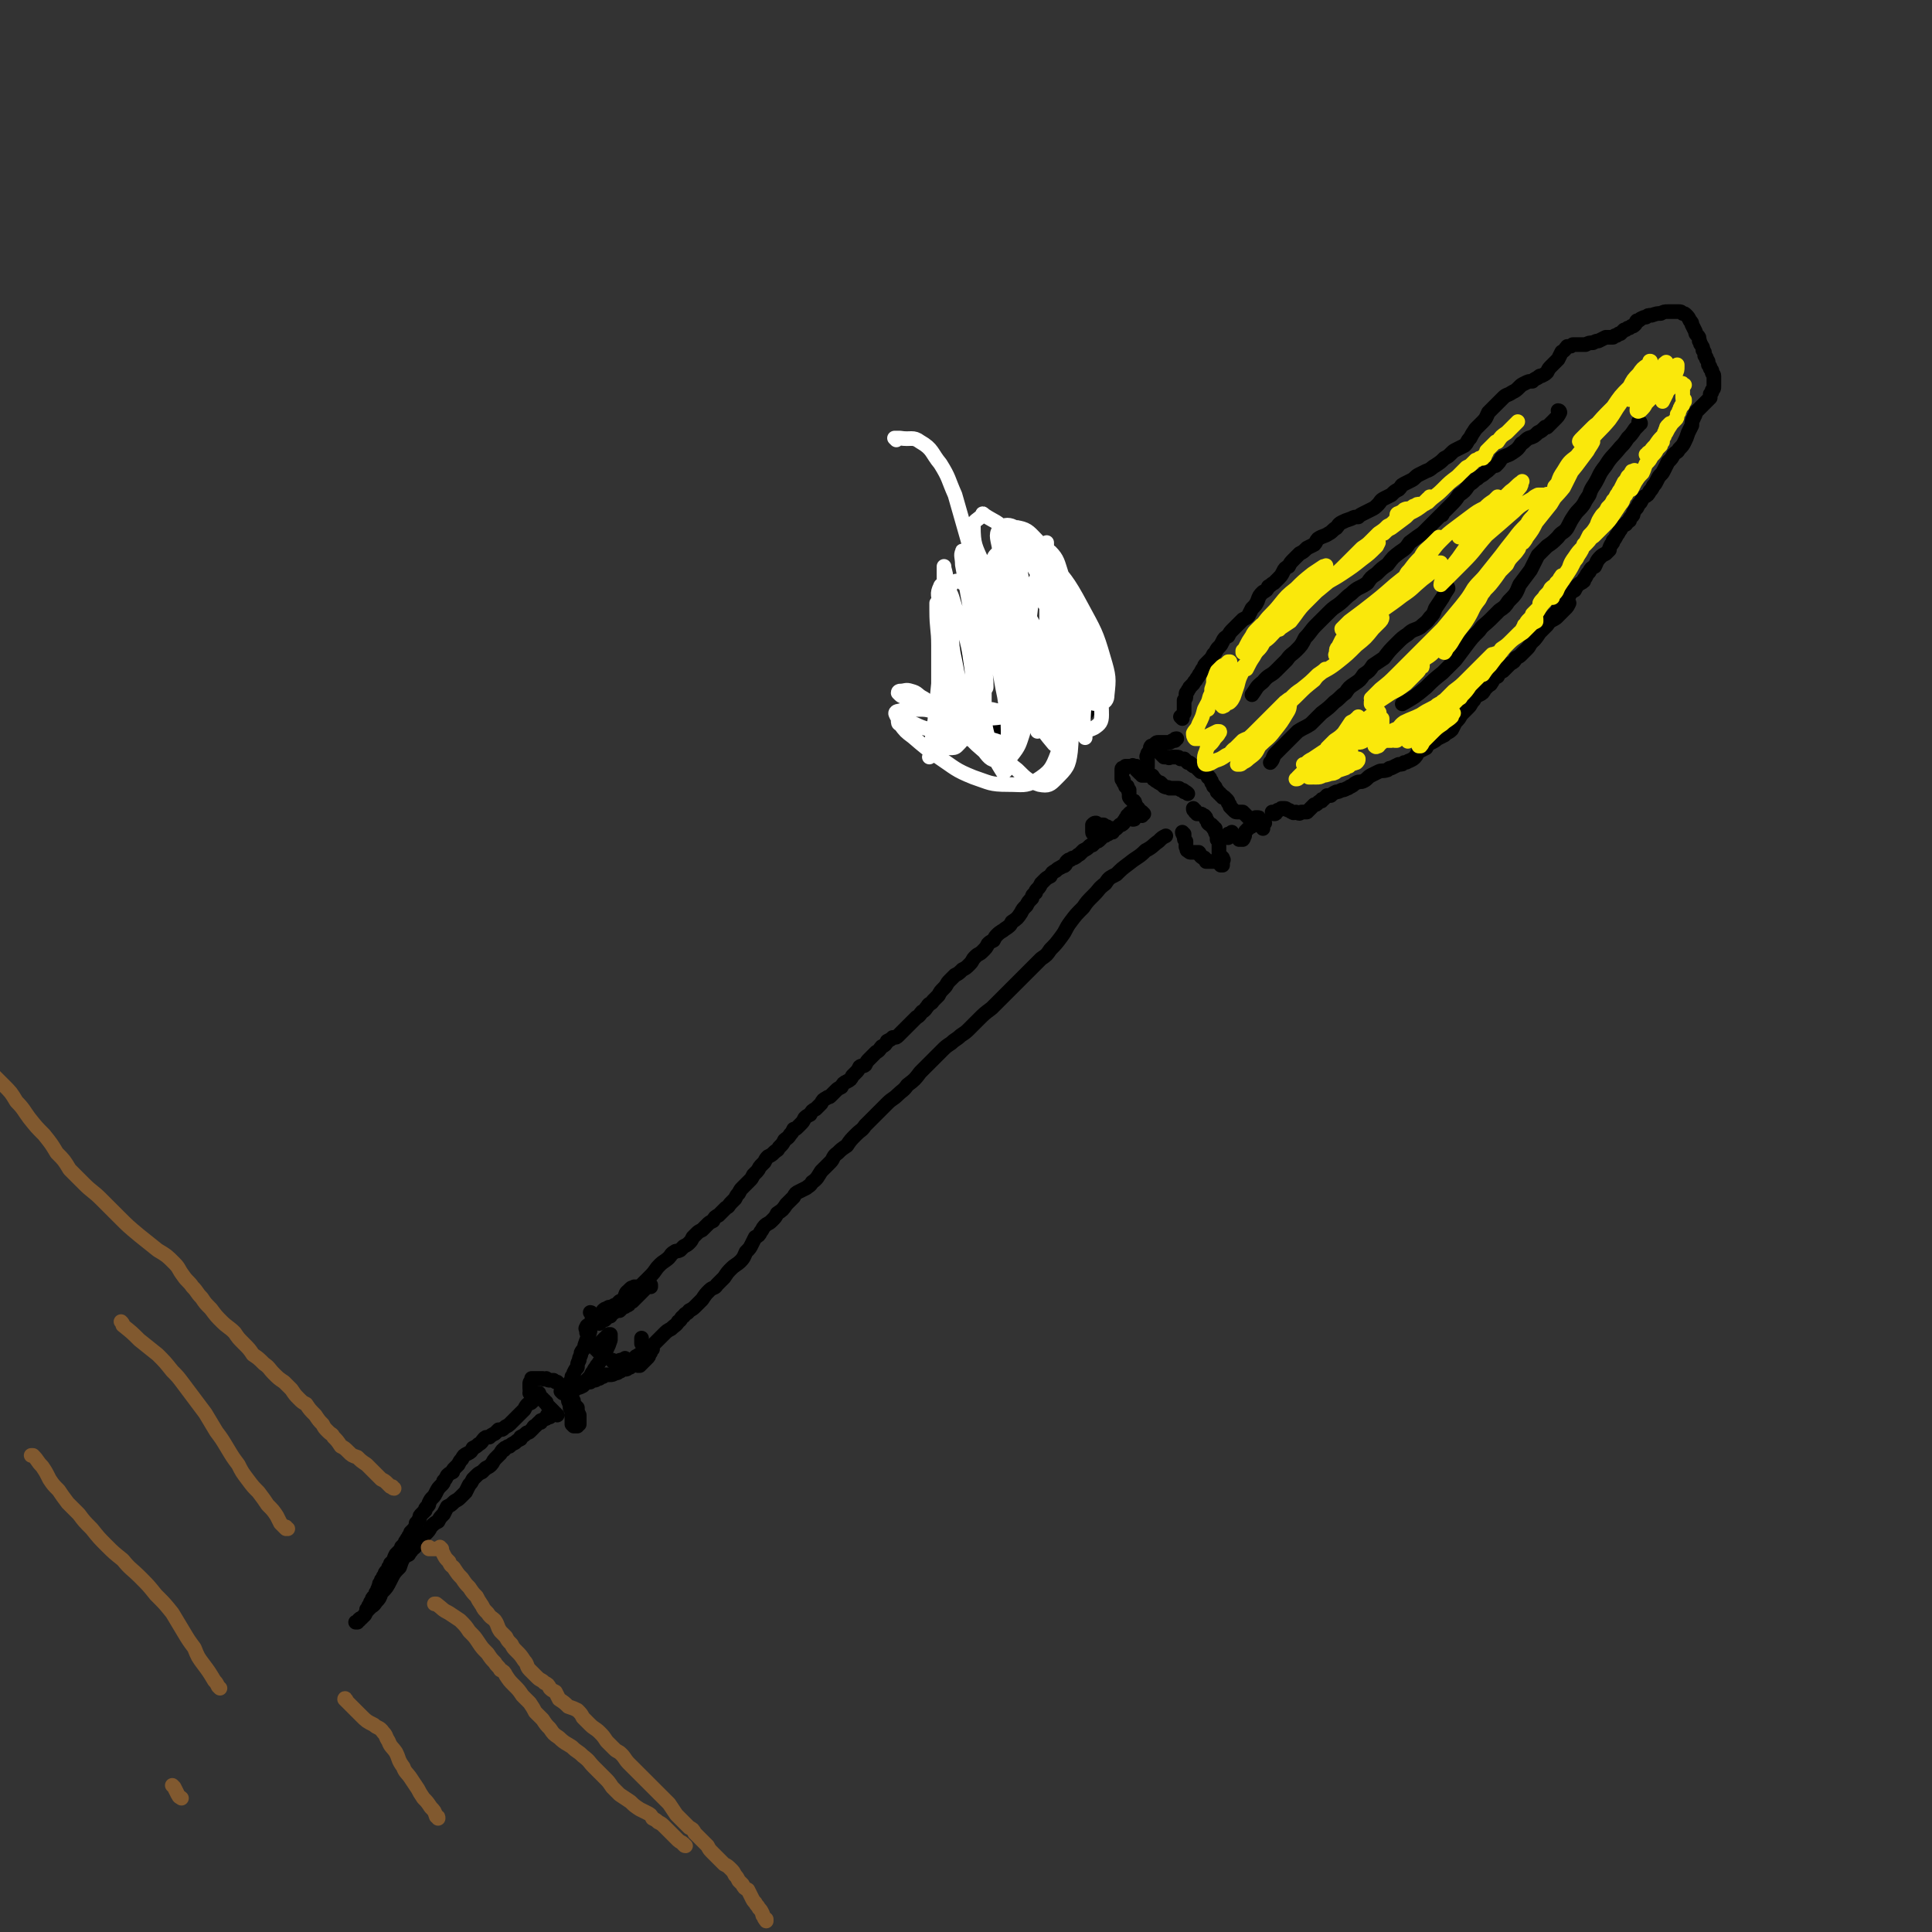 <svg viewBox='0 0 1054 1054' version='1.1' xmlns='http://www.w3.org/2000/svg' xmlns:xlink='http://www.w3.org/1999/xlink'><rect x="0" y="0" width="1054" height="1054" fill="#333333" stroke="none"/><g fill='none' stroke='#000000' stroke-width='8' stroke-linecap='round' stroke-linejoin='round'><path d='M577,323c0,0 -1,0 -1,-1 0,0 0,0 1,-1 0,-1 0,-1 0,-2 0,-1 0,-1 0,-1 0,-1 0,-1 0,-1 0,0 0,0 0,0 0,0 0,0 0,0 0,2 0,2 0,4 -1,3 -1,3 -1,6 -1,3 -1,4 -1,7 0,4 0,4 0,8 0,4 0,4 0,8 0,3 0,3 0,7 0,2 0,2 0,5 0,2 0,2 0,5 -1,2 -1,2 -1,5 -1,3 -1,3 -1,6 -1,2 -1,2 -1,4 0,1 0,1 0,3 0,1 0,1 0,1 0,1 0,1 0,2 0,1 0,1 0,2 0,1 0,1 1,2 0,0 0,1 0,1 0,0 0,0 0,0 '/><path d='M600,365c-1,0 -1,0 -1,-1 0,0 0,1 0,1 0,0 0,0 0,0 0,-1 0,-1 0,-1 0,0 0,0 -1,0 0,-1 0,-1 -1,-1 0,0 -1,0 -1,0 -2,-1 -2,-1 -3,-1 -2,-1 -2,-1 -5,-2 -2,0 -2,0 -5,-1 -3,0 -3,0 -7,-1 -2,0 -2,0 -5,-1 -3,-1 -3,-1 -5,-2 -3,-1 -3,-1 -6,-2 -3,-1 -3,-1 -6,-1 -2,-1 -2,-1 -4,-2 -2,0 -2,0 -5,0 -3,-1 -3,-1 -5,-1 -3,0 -3,0 -6,-1 -1,0 -1,0 -3,0 0,0 0,0 0,0 -1,0 -1,0 -2,0 0,0 0,0 0,0 0,0 0,0 0,0 0,0 0,0 0,0 1,0 1,0 1,0 0,0 0,0 1,0 0,0 0,0 0,1 '/><path d='M563,395c0,0 -1,0 -1,-1 0,0 0,1 0,1 -1,0 -1,0 -2,0 -2,1 -2,1 -4,2 -2,1 -3,1 -5,1 -3,1 -3,1 -6,1 -2,1 -2,0 -4,0 -3,0 -3,1 -6,0 -2,0 -2,0 -4,0 -2,0 -2,0 -4,0 -2,0 -2,0 -3,0 0,0 0,0 0,0 -1,0 -1,0 -2,0 -1,0 -1,0 -1,0 0,1 0,1 0,1 0,0 0,0 -1,0 0,0 0,0 0,0 0,0 0,0 0,0 0,0 0,0 0,0 0,0 -1,0 -1,0 0,-1 0,-1 1,-2 0,-1 0,-1 0,-1 '/><path d='M529,349c0,0 -1,-1 -1,-1 0,0 0,0 0,0 0,0 0,0 0,0 0,0 0,0 0,0 0,1 0,1 0,3 0,2 0,2 0,4 -1,3 0,3 -1,5 -1,3 -1,3 -2,6 -1,4 -2,4 -3,7 -1,4 0,4 -1,7 -1,3 -1,3 -2,6 0,1 0,1 -1,3 0,2 0,2 0,3 0,1 0,1 0,2 0,0 0,0 0,0 0,0 0,0 0,0 -1,-2 -1,-2 -1,-4 0,-2 0,-2 0,-4 '/><path d='M557,313c0,-1 -1,-1 -1,-1 1,-1 2,-1 3,-1 1,0 0,-1 1,-1 0,0 1,0 1,0 0,-1 0,-1 0,-1 0,0 0,0 0,-1 0,0 0,0 0,0 0,0 0,0 0,0 0,0 0,0 0,1 0,0 0,1 0,1 0,2 0,2 -1,3 -1,1 -1,1 -2,2 -1,2 -1,2 -2,3 -2,2 -1,2 -3,3 -1,2 -2,2 -3,3 -3,2 -2,2 -5,4 -1,1 -1,1 -3,2 -2,1 -2,2 -3,3 -2,1 -2,1 -3,1 -2,1 -2,1 -3,2 -1,1 -1,1 -2,2 -1,1 -1,1 -2,1 0,0 0,0 -1,1 0,0 0,0 0,0 0,0 0,0 1,0 1,0 1,0 2,-1 1,0 1,0 2,-1 '/><path d='M601,368c-1,0 -2,-1 -1,-1 0,0 0,0 1,1 0,1 0,1 1,2 0,1 0,1 0,2 -1,2 -1,2 -2,3 -1,2 -1,2 -2,4 -2,3 -1,3 -3,5 -1,3 -1,3 -3,6 -2,3 -2,3 -4,5 -2,2 -2,2 -4,3 -2,1 -2,1 -3,1 -1,1 -1,1 -2,0 0,0 0,0 0,0 0,-2 0,-2 1,-4 0,-2 0,-2 1,-3 0,-1 0,-1 0,-1 '/></g>
<g fill='none' stroke='#FFFFFF' stroke-width='8' stroke-linecap='round' stroke-linejoin='round'><path d='M489,240c0,0 -1,-1 -1,-1 1,0 2,0 3,0 6,1 7,-1 11,2 7,4 6,6 11,12 5,8 4,8 8,17 4,14 4,14 8,28 4,17 4,17 7,34 1,13 1,13 1,26 0,2 0,2 0,3 0,6 1,6 1,13 0,0 0,1 0,1 0,1 -1,0 -1,0 -1,-4 -1,-4 -2,-9 -1,-8 -1,-8 -2,-16 0,-4 0,-4 0,-9 0,-1 0,-1 0,-1 2,-2 2,-4 5,-4 4,0 6,1 9,5 8,9 8,10 13,20 7,12 7,12 13,25 3,7 3,8 5,16 1,2 1,3 1,5 -1,0 -3,0 -4,-1 -5,-6 -6,-7 -9,-14 -6,-11 -7,-11 -10,-22 -4,-11 -4,-12 -5,-24 -1,-10 -2,-11 -1,-22 1,-7 2,-7 6,-13 2,-3 3,-5 7,-5 4,0 5,1 9,5 7,6 6,7 12,15 5,9 6,9 10,19 2,5 2,6 1,12 0,4 0,5 -3,8 -2,2 -4,2 -6,1 -6,-3 -6,-4 -10,-8 -6,-7 -6,-7 -11,-15 -5,-9 -5,-9 -9,-19 -3,-9 -3,-9 -4,-19 -2,-6 -3,-7 -2,-13 1,-3 3,-5 6,-4 5,1 6,3 10,7 7,9 7,9 13,19 7,12 7,12 13,25 3,9 3,10 5,20 1,6 1,6 0,13 -1,2 -1,3 -3,5 -1,1 -3,1 -5,0 -4,-2 -4,-2 -7,-6 -5,-6 -5,-6 -9,-12 -6,-7 -6,-7 -10,-14 -4,-7 -4,-7 -6,-15 -1,-4 -2,-5 -1,-8 0,-2 2,-3 4,-3 4,2 4,4 8,8 7,9 7,9 14,19 8,12 9,12 15,25 3,9 4,10 4,19 0,4 -1,5 -4,7 -4,2 -6,2 -9,0 -8,-4 -8,-5 -14,-12 -8,-10 -8,-10 -15,-21 -7,-9 -7,-9 -12,-20 -4,-10 -4,-10 -6,-21 -1,-7 -2,-9 0,-15 1,-5 3,-7 7,-7 7,0 8,1 14,5 10,8 11,9 18,19 8,10 8,11 13,23 3,8 2,8 2,17 1,7 1,7 -1,13 -1,3 -2,4 -5,5 -3,2 -4,2 -6,0 -5,-2 -5,-3 -8,-8 -6,-8 -6,-8 -10,-16 -5,-11 -5,-11 -9,-22 -3,-12 -3,-12 -6,-23 -1,-9 -2,-9 -2,-18 1,-3 1,-5 3,-6 3,-1 5,0 9,3 8,8 7,9 13,19 8,13 8,13 13,27 5,10 4,11 6,22 1,5 2,6 1,11 -1,2 -2,3 -4,3 -3,1 -4,0 -7,-2 -6,-5 -6,-6 -11,-13 -7,-8 -7,-8 -12,-17 -5,-10 -5,-11 -9,-22 -4,-11 -4,-11 -5,-23 -1,-5 -2,-7 1,-10 2,-2 5,-2 8,0 10,5 10,7 17,16 10,12 11,12 19,27 7,13 8,14 12,28 3,10 3,11 2,20 0,3 -1,4 -4,5 -5,0 -6,-1 -10,-4 -9,-7 -8,-8 -16,-16 -8,-8 -8,-8 -15,-17 -8,-8 -8,-8 -13,-18 -6,-10 -6,-11 -10,-22 -4,-9 -5,-10 -5,-20 0,-3 2,-3 5,-6 0,-1 0,-1 1,0 6,4 7,3 12,9 10,10 10,11 17,23 8,10 8,10 13,23 4,11 4,11 6,23 0,7 0,7 -1,13 -1,1 -1,1 -2,2 -2,4 -1,5 -4,7 -2,2 -3,3 -6,2 -4,-1 -4,-2 -8,-4 -1,0 -1,-1 -1,-2 -6,-6 -7,-6 -12,-13 -6,-8 -6,-8 -11,-17 -5,-9 -5,-9 -8,-18 -2,-6 -3,-8 -2,-13 1,-2 4,-3 6,-2 6,3 7,4 11,10 10,13 10,13 17,27 9,17 11,16 17,35 4,11 4,12 3,24 -1,8 -2,9 -8,15 -3,3 -4,4 -9,3 -6,-2 -7,-3 -12,-8 -9,-7 -9,-8 -15,-16 -8,-10 -9,-10 -13,-21 -5,-13 -4,-13 -7,-27 -2,-13 -3,-13 -3,-25 0,-6 -1,-8 2,-12 1,-2 4,-3 6,-1 7,4 7,6 12,13 8,11 8,11 13,23 5,11 6,12 8,25 2,10 2,10 0,21 -2,6 -2,7 -6,12 -2,3 -3,4 -6,3 -5,0 -6,-1 -9,-5 -7,-6 -7,-6 -12,-15 -5,-10 -4,-10 -7,-21 -2,-11 -2,-11 -4,-22 -1,-11 -1,-11 -1,-22 -1,-5 -2,-6 0,-10 0,-1 2,-2 3,0 4,5 3,6 6,14 4,11 5,11 7,23 2,13 2,14 1,27 0,8 -1,8 -4,16 -1,4 -1,4 -4,7 -1,1 -2,1 -4,1 -1,0 -2,-1 -2,-3 -2,-5 -1,-6 -2,-12 0,-9 0,-9 0,-18 0,-12 1,-12 1,-24 0,-13 0,-13 0,-26 0,-7 0,-7 0,-14 0,-1 0,-2 0,-2 0,2 1,3 1,6 1,10 2,10 2,20 1,14 2,14 1,27 0,13 -1,13 -3,26 -1,7 -1,7 -3,15 -2,4 -2,4 -4,8 0,1 -1,1 -2,2 0,0 0,0 0,0 1,-3 1,-4 1,-7 1,-6 1,-6 2,-13 1,-10 1,-10 2,-20 0,-10 0,-10 0,-21 0,-9 -1,-9 -1,-19 0,-2 0,-2 0,-4 0,0 0,0 0,0 1,7 1,7 3,14 3,11 2,12 6,22 2,11 2,11 6,21 2,5 1,5 4,11 1,2 2,2 4,3 0,0 1,1 1,0 1,-2 1,-3 1,-6 1,-8 1,-8 1,-16 -1,-11 -2,-11 -4,-22 -2,-13 -2,-13 -4,-26 -2,-11 -2,-11 -4,-22 0,-4 -1,-5 0,-7 0,-1 0,0 1,1 4,9 4,9 7,19 5,15 6,15 10,31 3,14 2,14 5,28 2,7 1,7 3,14 1,3 1,3 3,6 0,0 0,0 0,0 2,-2 2,-2 3,-4 1,-7 1,-7 2,-14 1,-10 1,-10 1,-19 -1,-12 -1,-12 -2,-24 -1,-12 -1,-12 -3,-24 -1,-7 -1,-7 -1,-14 0,-1 0,-2 0,-2 0,2 0,3 1,6 3,13 3,12 5,25 3,17 4,17 5,33 2,14 1,14 1,28 0,4 0,4 0,8 0,0 0,0 0,0 0,-2 0,-3 1,-6 1,-10 0,-10 1,-20 1,-11 2,-11 3,-22 0,-13 0,-13 0,-25 0,-11 0,-11 0,-21 0,-4 0,-4 0,-8 0,-1 0,-1 0,-1 0,3 0,4 1,8 1,12 2,12 3,24 1,15 2,15 2,29 1,11 1,11 1,22 0,6 1,6 -1,12 0,2 -1,3 -3,4 -2,1 -3,1 -5,-1 -5,-3 -5,-4 -9,-9 -5,-7 -5,-7 -9,-15 -5,-9 -5,-10 -9,-20 -4,-12 -3,-12 -7,-23 -1,-6 -1,-6 -3,-11 0,0 0,-1 0,-1 1,5 1,6 3,12 3,13 4,12 7,25 4,14 4,14 6,28 2,13 2,13 2,26 0,7 1,7 -1,13 0,2 -1,2 -2,2 -3,-5 -4,-6 -6,-12 -3,-10 -3,-10 -5,-21 -2,-13 -1,-13 -3,-25 -1,-13 -1,-13 -2,-26 -1,-9 -1,-9 -1,-19 0,-4 -1,-5 0,-7 0,-1 1,0 2,1 3,7 3,7 5,15 4,14 4,14 6,27 3,15 3,16 6,31 1,9 1,9 2,17 0,2 0,3 0,4 0,0 1,0 1,0 1,-7 1,-7 2,-14 1,-13 1,-13 2,-26 2,-13 3,-12 5,-25 2,-12 1,-13 4,-24 2,-7 2,-8 5,-14 1,-1 2,-3 3,-2 4,4 4,6 6,12 5,15 5,15 8,30 3,17 2,17 4,34 1,9 0,9 0,18 0,4 0,4 1,7 0,0 0,1 0,0 0,-2 0,-2 -1,-5 0,-8 0,-8 -2,-16 -1,-11 -1,-11 -3,-21 -2,-10 -2,-10 -4,-21 -2,-7 -2,-7 -2,-15 0,-1 0,-3 0,-3 1,1 2,2 3,5 2,10 2,11 2,22 1,16 2,16 0,32 -2,16 -2,17 -8,31 -3,8 -4,10 -12,15 -6,3 -7,2 -15,2 -10,0 -10,-1 -19,-4 -10,-4 -10,-5 -19,-11 -7,-5 -7,-5 -14,-11 -4,-3 -4,-3 -7,-7 -1,0 -1,-1 -1,-2 0,-1 1,-1 2,-2 2,-2 2,-2 4,-3 2,-1 2,-1 5,-1 4,0 4,0 8,1 5,2 4,3 9,5 6,3 6,3 12,6 6,3 6,3 13,5 3,1 3,1 5,3 1,0 1,0 2,0 0,0 -1,1 -1,0 -5,0 -5,0 -10,-1 -7,-1 -7,-2 -14,-4 -7,-1 -8,-1 -14,-3 -6,-2 -6,-1 -12,-4 -4,-1 -4,-1 -8,-3 -1,-1 -2,-1 -2,-2 -1,-1 0,-2 1,-2 4,-1 4,-1 9,-2 6,0 6,0 13,0 7,0 7,0 14,0 7,1 7,1 15,1 4,1 4,1 9,1 1,1 1,0 2,1 0,0 1,0 0,0 -1,1 -2,2 -4,2 -7,1 -7,1 -15,0 -8,0 -8,-1 -16,-3 -6,-2 -6,-2 -13,-4 -5,-1 -5,-1 -9,-3 -2,-1 -3,-1 -4,-2 -1,-1 -1,-1 -1,-1 0,-1 1,-1 1,-1 3,0 3,-1 6,0 4,1 3,2 7,4 3,2 3,2 6,4 1,0 2,1 2,1 -1,1 -2,0 -3,0 -1,0 -1,0 -2,0 '/></g>
<g fill='none' stroke='#000000' stroke-width='8' stroke-linecap='round' stroke-linejoin='round'><path d='M323,717c0,0 0,-1 -1,-1 0,0 1,0 1,1 0,0 0,0 0,0 0,0 0,-1 -1,-1 0,0 1,0 1,1 0,0 0,0 0,0 0,1 0,1 0,3 0,2 0,2 -1,4 0,2 0,2 -1,5 -1,2 -1,2 -2,5 0,2 -1,2 -2,4 0,2 -1,2 -1,4 -1,2 -1,2 -1,4 -1,1 -1,1 -2,3 0,1 0,1 -1,2 0,1 0,1 -1,3 0,1 0,1 0,1 -1,1 -1,1 -1,1 0,1 0,1 0,1 0,1 -1,1 -1,1 0,1 0,1 0,1 0,0 0,0 0,0 0,1 0,0 0,0 0,0 0,0 0,0 0,1 0,0 0,0 -1,0 0,0 0,0 0,0 0,0 0,0 0,1 0,1 0,1 0,0 0,0 0,0 0,0 0,-1 0,-1 -1,0 0,1 0,1 0,0 0,0 0,0 0,0 0,-1 0,-1 -1,0 0,1 0,1 0,0 0,0 1,0 0,0 0,0 0,0 0,-1 0,-1 1,-1 1,0 0,0 1,0 1,-1 1,-1 1,-1 1,0 1,0 2,-1 1,0 1,0 3,-1 1,-1 1,-1 2,-2 1,0 1,0 2,0 0,0 0,0 0,0 1,-1 1,-1 2,-1 1,0 1,0 2,-1 0,0 0,0 1,0 1,-1 1,-1 2,-1 0,-1 0,0 1,-1 1,0 1,0 1,0 1,0 1,0 2,0 1,0 1,0 3,-1 1,0 1,0 2,-1 1,0 1,0 1,-1 1,0 1,0 1,0 1,0 1,0 1,0 1,0 1,0 2,-1 0,0 0,0 0,0 1,0 1,0 0,-1 0,0 0,0 0,-1 -1,-1 -1,-1 -2,-2 0,-1 0,-1 0,-1 '/><path d='M326,737c0,-1 -1,-1 -1,-1 0,-1 1,0 1,-1 1,-1 1,-1 2,-3 1,-1 1,-1 2,-2 1,0 0,0 1,-1 1,-1 1,-1 1,-1 1,0 1,0 1,0 0,2 0,2 0,3 -1,3 -1,3 -2,5 -1,2 -1,2 -2,4 -1,2 -1,2 -2,3 -1,2 -1,1 -2,3 -1,1 -1,2 -2,3 -1,2 -1,2 -2,3 -1,1 -1,1 -2,2 -1,1 -1,1 -2,2 -1,0 -1,0 -1,0 -1,0 -1,1 -2,0 0,0 0,0 -1,0 0,0 0,0 0,0 1,-1 1,-1 1,-1 0,-1 0,-1 0,-1 1,0 1,0 1,0 0,0 0,0 0,0 0,0 0,0 0,0 -1,0 -1,0 -1,0 '/><path d='M335,743c0,0 -1,0 -1,-1 0,0 0,1 1,1 0,0 0,0 1,0 0,0 0,0 1,0 1,-1 1,-1 2,-1 0,0 0,0 0,0 1,0 1,0 2,0 1,0 1,0 2,0 0,0 0,0 0,0 1,0 1,0 1,0 0,0 0,0 0,0 0,0 0,0 1,0 0,0 0,0 1,-1 0,0 0,0 1,-1 1,0 1,-1 2,-1 2,0 2,0 3,0 0,0 0,0 1,0 0,0 0,0 0,0 0,-1 0,-1 0,-1 0,0 0,0 0,-1 -1,-1 -1,0 -1,-1 0,0 0,0 0,-1 -1,0 -1,-1 -1,-1 0,-1 -1,-1 -1,-1 0,0 0,0 0,0 0,-1 0,-1 0,-1 0,0 0,0 0,0 0,-1 0,-1 0,-2 '/><path d='M321,727c0,0 -1,-1 -1,-1 0,0 0,1 0,1 0,0 0,0 0,0 0,-1 0,-1 0,-1 0,-1 -1,-1 0,-2 0,0 0,-1 1,-1 0,0 0,0 1,0 0,0 0,0 1,0 1,-1 1,-1 1,-1 1,-1 1,-1 2,-2 1,-1 1,-1 2,-2 1,-2 1,-2 1,-3 1,-1 1,-1 2,-1 1,-1 1,-1 3,-1 1,-1 1,-1 2,-1 1,-1 1,-1 2,-2 2,-1 2,-1 3,-2 0,-1 0,-2 1,-3 0,0 0,0 0,0 '/><path d='M328,721c0,0 -1,-1 -1,-1 0,0 0,1 0,1 0,0 0,0 0,1 0,0 0,0 0,0 0,-1 0,-1 0,-1 0,0 0,0 1,0 0,0 0,0 0,0 0,0 0,0 1,-1 0,0 0,0 1,0 1,-1 1,-1 1,-1 1,-1 1,-1 2,-1 0,-1 0,-1 0,-1 1,-1 1,-1 2,-1 1,-1 2,-1 3,-1 1,-1 1,-1 2,-2 1,0 1,0 2,-1 1,0 1,0 1,-1 1,-1 1,-1 2,-1 1,-1 1,-1 2,-2 1,-1 1,-1 3,-3 1,-1 1,-1 2,-2 1,-1 1,-1 2,-1 0,-1 0,-1 1,-1 0,0 0,0 0,0 0,0 0,0 0,1 0,0 -1,0 -1,0 '/><path d='M356,736c-1,0 -1,-1 -1,-1 -1,0 0,0 0,0 0,1 0,1 0,2 0,1 0,1 -1,2 0,1 0,1 -1,2 -1,1 -1,1 -2,2 -1,1 -1,1 -2,2 0,0 0,0 -1,0 0,0 0,0 0,0 1,-1 1,-1 1,-1 2,-2 2,-2 3,-4 2,-3 2,-3 4,-6 2,-2 2,-2 4,-4 1,-1 1,-1 2,-2 2,-2 2,-2 4,-3 2,-2 3,-2 4,-4 2,-1 1,-2 3,-3 1,-2 2,-1 3,-3 2,-1 2,-1 4,-3 2,-2 2,-2 3,-3 2,-3 2,-3 4,-5 2,-2 3,-1 4,-3 2,-2 2,-2 4,-4 2,-3 2,-3 4,-5 2,-2 3,-2 5,-4 2,-2 2,-3 3,-5 2,-2 2,-2 3,-4 1,-2 1,-2 2,-4 2,-1 2,-1 3,-3 1,-1 1,-2 2,-3 2,-2 2,-1 4,-3 2,-2 2,-2 3,-4 3,-2 3,-2 5,-5 2,-2 2,-2 4,-4 1,-2 1,-2 3,-3 2,-1 2,-1 4,-2 1,-1 2,-1 3,-3 3,-2 3,-3 5,-6 2,-2 2,-2 5,-5 2,-2 1,-3 4,-5 2,-2 2,-2 5,-4 2,-3 2,-3 5,-6 3,-3 3,-2 5,-5 3,-3 3,-3 6,-6 3,-3 3,-3 6,-6 3,-3 3,-2 6,-5 2,-2 3,-2 5,-5 4,-3 4,-3 7,-7 3,-3 3,-3 6,-6 3,-3 3,-3 6,-6 2,-2 2,-2 5,-4 2,-2 3,-2 5,-4 3,-2 3,-2 5,-4 3,-3 3,-3 5,-5 3,-3 3,-3 7,-6 3,-3 3,-3 7,-7 3,-3 3,-3 6,-6 3,-3 3,-3 6,-6 2,-2 2,-2 4,-4 2,-2 2,-2 4,-4 3,-2 3,-2 5,-5 3,-3 3,-3 6,-7 3,-4 2,-4 5,-8 3,-4 3,-4 7,-8 2,-3 2,-3 6,-7 3,-3 2,-3 6,-6 2,-3 2,-3 6,-5 3,-3 3,-3 7,-6 5,-4 5,-3 9,-7 4,-2 4,-3 7,-5 2,-2 2,-2 4,-3 '/><path d='M345,706c0,0 -1,-1 -1,-1 0,0 0,1 0,2 -1,0 -1,0 -1,0 -1,-1 -1,-1 -1,-2 1,-1 1,-1 2,-2 1,-1 1,0 2,-1 1,0 1,0 2,0 0,0 0,0 1,0 1,-1 1,-1 2,-2 2,-2 2,-2 4,-4 3,-3 2,-3 5,-6 2,-2 3,-2 5,-4 1,-1 1,-2 3,-3 1,-1 1,0 3,-1 1,-1 1,-1 2,-2 2,-1 2,-1 3,-2 1,-1 1,-1 2,-3 1,-1 1,-1 2,-2 1,-1 1,-1 3,-2 1,-1 1,-1 3,-3 1,-1 1,-1 3,-2 1,-2 1,-2 3,-3 1,-1 1,-1 2,-2 1,-1 1,-1 2,-2 2,-1 1,-1 3,-3 1,-1 1,-1 2,-2 1,-2 1,-2 2,-3 1,-2 1,-2 2,-3 1,-1 1,-1 2,-2 1,-1 1,-1 2,-2 1,-1 1,-1 2,-3 1,-1 1,-1 2,-2 1,-1 1,-2 2,-3 1,-1 1,-1 2,-2 1,-2 1,-2 2,-3 2,-1 2,-1 3,-2 2,-2 2,-1 3,-3 2,-2 2,-2 3,-4 1,-1 2,-1 3,-3 1,-1 1,-1 2,-3 1,0 1,0 2,-1 1,-1 1,-1 2,-2 1,-1 1,-1 2,-3 1,-1 1,-1 3,-2 1,-2 1,-2 3,-3 2,-2 2,-2 3,-3 1,-2 1,-2 3,-3 1,-1 1,0 2,-1 1,-1 1,-1 3,-3 1,-1 1,-1 3,-2 1,-2 1,-2 3,-3 2,-1 2,-1 3,-3 1,-1 1,-1 2,-2 1,-1 1,-1 2,-3 1,-1 2,0 3,-1 1,-2 1,-2 2,-3 2,-2 2,-2 4,-4 2,-1 2,-2 3,-3 2,-1 2,-1 3,-3 2,-1 2,-1 3,-2 2,0 2,0 3,-1 1,-1 1,-1 3,-3 1,-1 1,-1 2,-2 1,-1 1,-1 2,-2 2,-2 2,-2 3,-3 2,-1 2,-2 3,-3 2,-1 2,-2 3,-3 1,-2 2,-1 3,-3 1,-1 1,-1 3,-3 1,-2 1,-2 3,-4 2,-2 1,-2 3,-4 1,-1 1,-1 3,-3 2,-1 2,-1 4,-3 2,-1 2,-1 4,-3 2,-2 1,-2 3,-4 2,-2 2,-1 4,-3 2,-2 2,-2 3,-4 1,-1 1,-1 3,-2 1,-2 1,-2 2,-3 2,-2 3,-2 4,-3 3,-2 3,-2 4,-4 3,-2 3,-2 5,-5 1,-2 1,-2 3,-4 1,-2 1,-2 3,-4 0,-2 1,-2 2,-3 0,-1 0,-1 1,-2 1,-1 1,-1 2,-3 1,-1 1,-1 2,-2 1,-1 1,-1 3,-2 1,-2 1,-2 3,-3 1,-1 1,-1 3,-2 1,-1 1,0 2,-1 1,-1 0,-1 1,-2 1,-1 1,-1 2,-1 1,-1 1,-1 2,-1 2,-1 1,-1 3,-2 1,-1 1,-1 2,-2 2,-1 2,-1 3,-2 1,-1 1,-1 2,-1 1,-1 1,-1 2,-2 1,0 1,0 2,-1 1,-1 1,-1 2,-2 1,0 1,0 2,-1 1,0 1,0 1,-1 1,0 1,0 2,0 '/><path d='M646,455c0,0 -1,-1 -1,-1 0,0 0,1 1,2 0,2 0,2 1,3 0,2 0,2 0,3 1,1 0,2 1,2 1,1 1,1 2,1 1,0 1,0 2,0 1,0 1,0 2,0 1,1 0,1 1,2 1,1 1,1 2,1 1,1 1,1 1,2 1,0 1,0 2,0 1,0 1,0 2,0 1,0 1,0 2,0 0,0 0,0 1,0 0,1 0,1 0,1 1,0 0,0 1,1 0,0 0,0 0,0 1,0 1,0 1,0 0,-1 0,0 0,-1 0,0 0,0 0,-1 0,-1 1,-1 0,-1 0,-1 0,-1 0,-1 -1,-1 -1,-1 -1,-1 -1,-1 -1,-1 -1,-2 0,0 0,0 0,-1 0,-1 0,-1 0,-1 0,-1 0,-1 0,-1 0,-1 0,-1 0,-1 0,0 0,0 0,-1 0,0 0,0 0,-1 0,0 0,0 -1,-1 0,-1 0,-1 0,-1 0,-1 0,-1 -1,-3 0,-1 0,-1 0,-2 0,0 0,0 -1,0 0,-1 0,-1 0,-1 -1,0 -1,0 -1,-1 -1,0 -1,0 -2,-1 0,-1 0,-1 -1,-2 0,-1 0,-1 -1,-2 -1,0 -1,-1 -2,-1 0,0 0,0 -1,0 0,0 0,0 0,0 -1,0 -1,0 -1,0 0,0 0,0 0,0 0,-1 0,-1 -1,-1 0,0 0,0 0,0 0,-1 0,-1 0,-1 -1,0 -1,0 -1,-1 0,0 0,0 0,0 '/><path d='M597,455c0,0 -1,0 -1,-1 0,0 0,0 0,-1 0,-1 0,-1 0,-2 0,-1 0,-1 0,-1 1,-1 1,-1 2,-1 0,0 0,0 0,0 1,1 1,1 1,1 1,0 1,0 1,0 1,0 1,0 2,0 1,1 1,1 2,1 0,0 0,0 1,1 1,0 1,0 1,0 1,0 1,0 2,0 0,0 0,0 1,0 1,-1 1,-1 2,-2 1,0 1,0 2,-1 0,-1 0,-1 1,-2 0,-1 1,-1 1,-2 1,0 1,0 1,-1 1,-1 1,-1 2,-1 0,-1 0,0 1,-1 0,0 0,0 1,0 0,0 0,0 0,-1 1,0 1,0 1,0 0,0 0,0 0,0 0,1 0,1 0,1 0,1 0,1 0,2 0,1 -1,1 -1,1 0,1 -1,1 -1,1 0,1 0,1 -1,1 0,0 0,0 0,0 0,0 0,0 0,0 0,0 0,0 0,0 '/><path d='M624,444c0,0 -1,-1 -1,-1 0,0 0,0 0,1 0,0 0,0 0,0 0,1 0,1 0,1 -1,0 -1,-1 -2,-1 0,-1 0,-1 -1,-2 0,-1 0,-1 0,-2 -1,-1 0,-1 -1,-2 0,0 0,0 0,0 0,-1 0,-1 -1,-1 0,0 0,0 0,0 -1,-1 -1,-1 -1,-1 -1,-1 -1,-1 -1,-2 0,0 0,-1 0,-1 0,-1 0,-1 0,-1 -1,-1 0,-1 0,-1 -1,-1 -1,-1 -1,-1 0,0 0,0 0,-1 0,0 -1,0 -1,0 0,-1 0,-1 -1,-2 0,-1 0,-1 0,-1 0,-1 -1,0 -1,-1 0,-1 0,-1 0,-2 0,0 0,0 0,-1 0,0 0,0 0,-1 0,0 0,0 0,0 0,-1 0,-1 0,-1 0,0 0,0 0,0 0,-1 0,-1 1,-1 0,0 0,0 0,0 0,0 0,0 0,0 0,0 0,0 0,0 1,0 1,0 1,0 0,-1 0,-1 0,-1 0,0 0,0 1,0 0,0 0,0 0,0 1,0 1,0 1,0 1,0 1,0 1,0 1,0 1,-1 1,0 1,0 1,0 2,0 0,1 0,1 0,2 1,1 1,1 2,2 1,0 1,0 1,1 1,0 1,0 2,0 1,0 1,0 2,0 0,0 0,0 1,0 1,0 1,1 1,1 0,1 0,1 1,1 0,0 0,1 1,1 1,1 1,1 2,1 0,1 0,0 0,0 1,1 1,1 2,2 2,1 2,0 3,1 1,0 1,0 2,0 1,0 1,0 3,0 1,0 0,1 2,1 0,0 1,0 1,1 1,0 1,0 2,1 0,0 0,0 0,0 '/><path d='M670,457c0,-1 -1,-1 -1,-1 0,0 0,0 0,0 0,1 0,1 1,0 0,0 0,0 0,0 0,-1 0,-1 0,-1 1,0 1,0 1,0 0,0 0,0 0,0 1,-1 1,-1 1,-1 '/><path d='M676,458c0,0 0,-1 -1,-1 0,0 1,0 1,0 0,1 0,0 1,0 0,1 0,1 0,1 1,0 1,0 1,0 1,-1 0,-1 1,-2 0,-2 0,-2 1,-3 1,-1 1,-1 2,-2 1,0 1,0 1,-1 1,0 1,0 1,0 1,0 1,0 1,0 0,0 1,0 1,0 0,0 0,0 0,-1 0,0 0,0 0,-1 '/><path d='M624,420c0,0 -1,0 -1,-1 0,0 1,1 1,1 1,0 1,0 1,0 1,0 1,-1 1,-2 0,0 0,0 0,-1 0,-1 0,-1 0,-2 0,0 0,0 0,-1 0,-1 -1,-1 0,-2 0,-1 0,-1 1,-2 1,-1 0,-2 1,-3 1,0 1,0 2,-1 1,-1 1,-1 2,-1 1,0 1,0 2,0 0,0 0,0 1,0 1,0 1,0 1,0 1,0 1,0 2,0 1,0 1,-1 2,-1 0,0 0,0 1,0 0,-1 0,-1 1,-1 '/><path d='M695,444c0,0 0,-1 -1,-1 0,0 1,0 1,0 0,0 0,1 0,1 1,0 1,0 1,-1 1,0 0,0 1,-1 1,0 1,0 2,-1 1,0 1,0 2,0 1,0 1,1 2,1 1,0 1,1 2,1 1,1 1,0 2,0 2,1 2,1 3,0 1,0 2,0 3,0 1,-1 1,-1 2,-2 1,-1 1,-1 2,-2 1,0 1,0 2,-1 1,-1 1,-1 2,-1 0,-1 0,-1 1,-1 1,-1 1,-1 2,-2 1,0 1,0 2,0 1,-1 1,-1 3,-2 1,0 1,0 3,-1 1,0 1,0 3,-1 1,0 1,-1 2,-1 2,-1 1,-1 3,-2 2,-1 2,0 4,-1 2,-1 2,-2 4,-3 2,-1 2,-1 4,-2 2,-1 2,0 5,-1 1,-1 1,-1 2,-1 2,-1 2,-1 4,-2 2,0 2,0 3,-1 2,0 2,-1 3,-1 2,-1 2,-1 3,-2 1,-1 1,-2 2,-3 2,-1 2,-1 4,-2 1,-2 1,-2 3,-3 2,-1 2,-1 3,-2 2,-1 2,-1 4,-2 2,-2 2,-1 4,-3 1,-2 1,-2 2,-4 2,-2 2,-2 3,-4 2,-2 2,-2 4,-4 2,-2 1,-2 3,-4 1,-2 1,-2 3,-3 2,-1 2,-1 3,-3 1,-1 1,-1 2,-2 2,-1 1,-1 2,-2 1,-2 1,-2 3,-3 1,-2 1,-2 3,-3 2,-2 2,-2 4,-4 2,-1 2,-1 3,-3 2,-1 2,-1 3,-2 2,-2 2,-2 3,-3 2,-2 1,-2 3,-4 2,-2 2,-2 4,-5 2,-2 2,-2 4,-4 2,-3 2,-2 5,-4 2,-2 2,-2 5,-5 1,-1 1,-1 2,-3 '/><path d='M645,392c0,0 0,0 -1,-1 0,0 1,0 1,0 0,0 0,0 0,-1 0,0 0,0 1,-1 0,0 0,0 0,-1 0,-1 0,-1 0,-2 0,-2 0,-2 0,-4 1,-1 1,-1 1,-3 0,-1 0,-1 1,-2 0,-1 1,-1 1,-2 1,-1 1,-1 2,-2 1,-2 1,-1 2,-3 1,-1 1,-2 2,-3 1,-2 1,-2 2,-3 0,-1 0,-1 1,-2 1,-1 1,-1 2,-2 1,-1 1,-1 2,-3 0,0 0,0 1,-1 1,-2 1,-2 2,-3 1,-1 1,-1 2,-3 1,-2 1,-2 3,-3 1,-2 1,-2 3,-4 1,-1 1,-1 3,-3 1,-1 1,-1 2,-2 2,-1 2,-1 3,-2 1,-2 1,-2 2,-4 2,-2 2,-2 3,-4 1,-3 1,-3 3,-5 2,-1 2,-1 3,-3 2,-1 1,-1 3,-2 1,-1 1,-1 2,-2 2,-2 2,-2 3,-4 1,-2 1,-2 3,-3 1,-2 1,-2 3,-4 2,-2 2,-2 3,-3 2,-1 2,-1 4,-3 2,-1 2,-1 4,-2 1,-1 1,-2 2,-3 3,-2 3,-1 6,-3 2,-1 2,-2 4,-3 1,-1 1,-2 3,-3 2,-1 2,-1 5,-2 2,-1 2,-1 4,-1 1,-1 1,-1 3,-2 2,-1 2,-1 4,-2 2,-1 2,-1 4,-3 1,-1 1,-2 3,-3 2,-1 2,-1 4,-2 2,-2 2,-2 4,-3 2,-2 1,-2 3,-3 2,-1 2,-1 4,-2 2,-1 2,-2 4,-3 2,-1 2,-1 4,-2 3,-1 3,-2 5,-3 3,-2 3,-2 5,-4 2,-1 2,-1 4,-3 1,-1 1,-1 3,-2 2,-1 2,-1 4,-2 2,-2 1,-2 3,-4 1,-2 1,-2 3,-5 2,-2 2,-2 4,-4 2,-2 2,-3 3,-5 2,-2 2,-2 4,-4 2,-2 2,-2 4,-4 2,-2 2,-1 5,-3 2,-1 2,-1 4,-3 1,-1 1,-1 3,-2 2,-1 2,-1 4,-1 1,-1 1,-1 3,-2 1,-1 1,-1 2,-1 2,-1 2,-1 3,-2 1,-2 1,-2 2,-3 2,-2 2,-2 4,-4 1,-2 1,-2 2,-4 2,-1 2,-2 3,-3 2,0 2,0 3,-1 2,0 2,0 4,0 2,0 2,0 3,0 2,-1 2,-1 4,-1 2,-1 2,-1 3,-1 2,-1 2,-1 4,-2 1,0 1,0 2,0 1,0 1,0 2,0 0,0 0,0 0,0 1,-1 1,-1 2,-1 0,0 0,0 0,0 1,-1 1,-1 2,-1 1,-1 1,-1 2,-2 1,0 1,0 2,-1 1,0 1,0 2,-1 1,0 1,0 2,-1 1,-1 0,-1 1,-2 1,0 1,0 2,-1 2,-1 2,-1 3,-1 1,-1 1,-1 3,-1 3,-1 3,-1 5,-1 2,-1 2,-1 4,-1 2,0 2,0 3,0 2,0 2,0 3,0 1,0 1,0 2,1 1,0 1,0 2,1 1,1 1,1 2,3 1,1 1,1 1,2 1,2 1,2 2,4 0,1 0,1 1,2 1,1 1,1 1,3 1,1 0,1 1,2 1,2 1,1 1,3 1,1 1,1 1,3 1,1 1,1 1,2 1,1 1,1 1,3 1,1 1,1 1,2 1,1 1,1 1,2 0,1 1,1 1,2 0,1 0,1 0,2 0,1 0,1 0,2 0,1 0,1 0,2 0,1 0,1 -1,2 0,1 0,1 -1,2 0,1 0,1 0,2 -1,1 -1,1 -2,2 -1,1 -1,1 -2,2 -1,1 -1,1 -2,2 -1,1 -1,1 -2,2 0,2 -1,2 -1,3 -1,2 -1,2 -1,4 -1,2 -1,2 -2,4 -1,3 -1,3 -2,5 -1,2 -1,2 -3,4 -1,2 -1,1 -3,3 -1,2 -1,2 -3,4 -1,2 -1,2 -2,4 -1,2 -1,2 -2,3 -1,1 -1,1 -2,3 -1,2 -1,2 -2,3 -1,2 -1,2 -2,3 -1,2 -1,2 -3,3 -1,1 -1,1 -2,3 -1,1 -1,1 -2,3 -1,1 -1,1 -2,3 0,1 0,1 -1,2 -1,1 -1,1 -1,2 -1,1 -2,1 -2,2 -2,1 -2,1 -3,3 -1,1 -1,2 -2,3 -1,2 -1,2 -2,3 0,1 0,1 -1,2 -1,2 -1,2 -1,3 -1,1 -1,1 -2,2 -2,1 -2,1 -3,2 -2,2 -2,3 -3,5 -2,1 -2,1 -3,3 -1,1 -1,1 -2,3 -1,1 -1,1 -1,2 -1,1 -2,1 -3,2 -1,1 -1,1 -2,3 -2,1 -2,1 -3,3 -1,2 -2,2 -3,3 -1,2 -1,2 -2,3 -1,2 -1,1 -2,3 -1,1 -1,1 -2,2 -1,1 -1,1 -2,2 -1,1 -1,1 -2,2 -2,2 -2,2 -3,4 -2,3 -2,3 -3,5 '/><path d='M895,231c0,0 0,-1 -1,-1 0,0 1,1 0,2 -1,1 -1,1 -2,2 -2,3 -2,3 -4,5 -2,3 -2,3 -4,5 -4,5 -5,5 -8,10 -4,5 -3,5 -6,10 -2,3 -2,3 -3,6 -2,3 -2,3 -3,5 -2,3 -3,3 -5,6 -2,3 -2,3 -4,7 -2,3 -3,2 -5,5 -3,3 -3,3 -6,5 -3,3 -3,3 -5,5 -2,4 -2,4 -4,8 -3,4 -3,4 -6,8 -2,5 -2,5 -6,9 -2,3 -2,3 -5,5 -3,3 -3,3 -5,5 -3,3 -4,3 -6,6 -4,4 -4,4 -7,8 -3,4 -3,4 -6,8 -4,4 -4,4 -7,7 -5,4 -5,4 -9,8 -6,5 -6,5 -13,9 '/><path d='M851,225c0,0 0,-1 -1,-1 0,0 1,1 1,1 -1,2 -1,2 -3,4 -2,2 -2,2 -4,4 -1,0 -1,0 -1,0 -2,2 -2,2 -4,3 -2,2 -2,2 -5,3 -2,1 -2,2 -4,3 -2,3 -2,3 -5,5 -3,2 -3,1 -6,3 -1,2 -1,2 -3,4 -1,0 -1,0 -1,0 -3,2 -2,2 -5,4 -2,2 -2,1 -4,3 -2,1 -2,2 -4,3 0,0 0,0 -1,1 -2,3 -2,3 -5,5 -2,3 -2,3 -5,6 -2,2 -2,2 -4,4 0,1 0,1 -1,1 -2,2 -2,2 -5,5 -2,2 -2,2 -5,5 -3,2 -3,2 -7,5 -2,3 -2,3 -5,5 -4,3 -4,3 -7,7 -3,2 -3,2 -6,5 -3,2 -3,2 -5,5 -4,3 -5,2 -9,6 -3,2 -3,3 -7,6 -3,2 -3,2 -6,5 -3,3 -3,3 -6,6 -3,3 -3,4 -6,7 -2,4 -2,4 -5,7 -2,2 -3,2 -5,5 -3,3 -3,3 -6,6 -3,3 -4,2 -7,6 -4,3 -3,3 -6,7 '/><path d='M790,321c0,0 0,-1 -1,-1 0,0 1,1 1,1 -2,3 -2,3 -3,5 -2,3 -2,3 -4,6 -1,3 -1,3 -3,5 -2,3 -3,3 -5,5 -3,2 -4,1 -7,4 -3,2 -3,2 -6,5 -4,4 -4,4 -7,8 -3,2 -3,2 -6,4 -2,3 -2,3 -5,5 -2,3 -2,3 -5,5 -3,2 -3,2 -5,5 -3,2 -3,3 -6,5 -3,3 -3,3 -7,6 -3,3 -3,3 -6,6 -3,2 -4,2 -7,4 -3,3 -3,3 -6,6 -3,3 -3,3 -6,6 -2,2 -1,3 -3,5 '/><path d='M690,449c0,0 -1,-1 -1,-1 0,0 0,0 0,1 0,0 0,0 0,1 0,1 0,1 0,1 0,1 0,1 0,1 0,0 0,0 0,-1 -1,-1 -1,-1 -1,-2 0,-1 0,-1 -1,-2 0,-1 0,-1 -1,-1 0,0 0,0 -1,0 0,0 0,0 -1,1 0,0 0,0 -1,0 -1,0 -1,0 -1,0 -1,-1 -1,-1 -2,-2 0,0 0,0 -1,-1 0,0 0,0 -1,-1 0,0 0,0 -1,0 0,0 0,0 -1,0 -1,0 -1,0 -1,0 -1,0 -1,0 -2,-1 -1,-1 -1,-1 -2,-2 0,-1 0,-1 -1,-2 0,-1 0,-1 -1,-2 0,0 0,0 -1,-1 0,0 0,0 -1,0 0,-1 0,-1 -1,-1 0,-1 0,-1 -1,-1 0,-1 0,-1 -1,-1 0,-1 0,-1 -1,-2 0,-1 0,-1 -1,-1 0,-1 0,-1 -1,-2 0,-1 0,-1 -1,-2 0,-1 0,-1 -1,-1 0,-1 0,-1 -1,-2 -1,0 -1,0 -1,-1 -1,0 -1,0 -2,0 -1,-1 -1,-1 -1,-1 -1,-1 -1,-1 -2,-2 -1,0 -1,0 -2,-1 -1,-1 -1,-1 -2,-1 -1,-1 -1,-1 -2,-2 -1,0 -1,0 -2,0 -1,-1 -1,-1 -2,-1 -1,0 -1,0 -3,0 -1,0 -1,1 -2,0 -1,0 -2,0 -2,0 -1,-1 -1,-1 -2,-2 -1,-1 -1,-1 -2,-2 '/><path d='M307,760c0,0 -1,-1 -1,-1 0,0 1,0 1,0 0,0 0,0 0,0 0,0 0,0 0,0 1,0 1,0 1,0 0,0 0,0 0,0 0,0 0,0 0,0 0,0 0,0 0,0 0,0 0,0 1,1 0,0 0,0 1,1 0,0 0,0 1,1 1,1 1,0 1,1 1,1 1,1 1,3 1,1 1,1 2,2 0,2 0,2 1,4 0,1 0,1 0,2 0,1 0,1 0,2 0,0 0,0 0,0 0,1 0,1 0,1 -1,0 -1,1 -1,1 0,0 0,0 -1,0 0,0 0,0 -1,0 0,0 -1,-1 -1,-1 0,-1 0,-1 0,-2 0,0 0,0 0,-1 0,-1 0,-1 0,-1 0,-1 0,-1 0,-2 0,-1 0,-1 -1,-3 0,-1 0,-1 0,-2 -1,-1 -1,-2 -1,-3 0,0 0,0 0,-1 0,-1 0,-1 0,-1 0,-1 0,-1 0,-1 0,-1 0,-1 0,-1 -1,-1 -1,-1 -2,-1 -1,-1 -1,-1 -2,-2 0,0 0,0 -1,-1 -1,-1 -1,-1 -1,-1 -1,0 -1,0 -2,-1 -1,0 -1,0 -2,0 -1,0 -1,0 -2,-1 -1,0 -1,1 -2,0 0,0 0,0 -1,0 -1,0 -1,0 -1,0 -1,0 -1,0 -1,0 -1,0 -1,0 -1,0 -1,0 -1,0 -2,0 0,1 0,1 0,2 -1,0 -1,0 -1,1 0,0 0,0 0,1 0,1 0,1 0,1 0,1 0,1 1,2 0,0 0,0 1,1 0,0 0,0 1,1 0,0 0,0 1,0 0,0 0,0 1,0 0,1 0,1 1,1 0,1 0,1 1,1 0,1 0,1 1,1 0,1 0,1 1,1 0,1 0,1 1,2 0,0 0,0 1,1 0,0 0,0 1,1 0,0 0,0 0,0 1,1 1,1 1,1 0,1 0,1 1,1 0,1 0,0 1,1 0,0 0,0 0,0 '/><path d='M300,773c-1,-1 -1,-1 -1,-1 -1,0 0,0 0,1 -1,1 -1,1 -2,1 -1,1 -1,1 -2,1 0,1 0,1 0,1 -1,0 -1,0 -1,0 -1,1 -1,1 -2,2 0,0 -1,0 -1,1 -1,1 -1,1 -2,2 -1,1 -1,0 -2,1 -1,1 -1,1 -3,2 0,1 0,1 0,1 -2,1 -2,1 -3,2 -2,1 -2,1 -3,2 -1,0 -1,0 -2,1 -1,0 -1,0 -1,1 -1,0 -1,0 -2,2 -1,1 -1,1 -3,3 -1,1 -1,2 -2,3 -1,1 -1,1 -3,2 -1,1 -1,1 -2,2 -2,1 -2,1 -3,2 -1,1 -1,1 -2,2 -1,2 -1,2 -2,3 -1,2 -1,2 -2,4 -2,2 -2,2 -3,3 -2,2 -2,1 -4,3 -1,1 -1,1 -3,2 -1,2 -1,2 -2,4 -2,2 -2,2 -3,4 -2,1 -2,1 -4,3 -1,2 -1,2 -3,4 -2,2 -2,2 -4,4 -1,2 -1,3 -3,4 -1,2 -1,1 -2,3 -2,1 -2,1 -3,2 -1,2 -1,2 -2,5 -3,3 -3,3 -5,7 -2,4 -2,4 -5,7 -1,3 -1,3 -3,5 -1,2 -2,2 -3,3 -2,2 -2,2 -3,4 -1,1 -1,1 -2,2 -1,0 -1,0 -1,1 -1,0 -1,0 -1,1 0,0 0,0 -1,0 '/><path d='M290,761c0,0 0,-1 -1,-1 0,0 1,1 1,1 0,0 0,0 0,0 0,0 0,0 0,0 1,0 1,0 1,0 1,0 1,0 1,0 0,0 0,0 1,-1 0,0 0,0 0,0 0,0 0,0 1,0 0,0 0,0 0,1 -1,1 0,1 -1,1 0,1 0,1 -1,1 -1,1 -1,1 -2,2 -1,1 -1,0 -2,1 -1,1 -1,1 -2,3 -2,2 -2,2 -4,4 -2,2 -2,2 -4,4 -1,1 -2,1 -3,2 -1,1 -1,1 -3,1 -1,1 -1,1 -2,2 -2,1 -2,1 -3,2 -2,0 -2,0 -3,1 -1,1 -1,2 -3,3 -1,1 -1,1 -3,2 -1,2 -1,2 -3,3 -2,1 -2,1 -3,3 -1,1 -1,1 -2,3 -1,1 -1,1 -2,2 -1,1 -1,1 -1,2 -2,1 -2,1 -3,2 -1,2 -1,2 -2,3 0,1 0,1 -1,2 -2,2 -2,2 -3,4 -1,2 -1,2 -2,3 -1,1 -1,1 -2,3 0,1 0,1 -1,2 -1,1 -1,1 -1,2 -1,1 -1,1 -2,2 -1,1 -1,1 -1,2 -1,2 -1,2 -2,3 0,1 0,1 -1,3 -1,1 -1,1 -2,2 0,1 0,1 -1,2 0,1 -1,1 -1,2 -1,1 -1,1 -1,2 -1,1 -1,1 -2,2 0,1 0,1 -1,2 -1,1 -1,1 -2,2 -1,2 -1,2 -1,3 -1,1 -1,1 -2,2 0,1 0,1 -1,2 0,0 0,0 0,1 -1,1 -1,1 -1,1 -1,1 -1,1 -1,2 -1,1 -1,1 -1,2 -1,1 -1,1 -1,1 0,1 0,1 -1,2 0,0 0,0 0,1 -1,1 0,1 -1,2 0,1 0,1 -1,2 0,1 0,1 -1,2 -1,1 -1,1 -1,2 -1,1 -1,1 -1,2 -1,1 -1,1 -1,2 -1,1 -1,1 -1,1 '/></g>
<g fill='none' stroke='#81592F' stroke-width='8' stroke-linecap='round' stroke-linejoin='round'><path d='M374,1007c-1,0 -1,-1 -1,-1 -1,0 0,0 0,0 -1,-1 -2,-1 -3,-2 -2,-2 -2,-2 -4,-4 -1,-1 -1,-1 -3,-3 -2,-2 -2,-2 -4,-3 -1,-1 -1,-1 -3,-2 -1,-2 -1,-2 -3,-3 -2,-1 -2,-1 -4,-2 -3,-2 -3,-2 -5,-4 -3,-2 -3,-2 -6,-4 -2,-2 -2,-2 -4,-4 -2,-3 -2,-3 -4,-5 -3,-3 -3,-3 -6,-6 -3,-3 -2,-3 -6,-6 -3,-3 -3,-2 -6,-5 -3,-2 -4,-2 -7,-5 -3,-2 -3,-2 -5,-5 -2,-2 -2,-2 -4,-5 -2,-2 -2,-2 -4,-4 -1,-2 -1,-2 -3,-5 -2,-2 -2,-2 -4,-4 -2,-3 -2,-3 -5,-6 -2,-2 -2,-2 -4,-5 -1,-2 -1,-2 -3,-3 -1,-2 -2,-2 -3,-4 -2,-2 -2,-2 -4,-5 -3,-3 -3,-3 -5,-6 -2,-3 -2,-3 -5,-6 -2,-3 -2,-3 -5,-6 -3,-2 -3,-2 -6,-4 -4,-2 -3,-2 -7,-5 -1,0 -1,0 -1,0 '/><path d='M215,812c-1,0 -1,-1 -1,-1 0,0 0,0 0,0 0,0 0,0 0,0 0,0 0,0 0,0 0,0 0,0 -1,0 -1,-1 -1,-1 -2,-2 -1,-1 -1,-1 -3,-2 -2,-2 -2,-2 -4,-4 -2,-2 -2,-2 -4,-4 -3,-2 -3,-2 -5,-4 -3,-1 -3,-1 -5,-3 -2,-2 -2,-2 -4,-3 -2,-3 -2,-3 -4,-5 -1,-2 -1,-1 -3,-3 -2,-2 -2,-2 -3,-4 -2,-2 -2,-2 -4,-5 -3,-3 -3,-3 -5,-6 -2,-1 -2,-1 -4,-3 -2,-2 -2,-2 -4,-5 -2,-2 -2,-2 -4,-4 -3,-2 -3,-2 -6,-5 -2,-2 -2,-3 -5,-5 -3,-3 -3,-3 -6,-5 -2,-3 -2,-3 -5,-6 -3,-3 -3,-3 -5,-6 -3,-3 -4,-3 -7,-6 -3,-3 -3,-3 -6,-7 -3,-3 -3,-3 -5,-6 -3,-3 -2,-3 -5,-6 -2,-3 -3,-3 -5,-6 -3,-4 -2,-4 -5,-7 -4,-4 -4,-4 -9,-7 -5,-4 -5,-4 -10,-8 -6,-5 -6,-5 -11,-10 -5,-5 -5,-5 -10,-10 -4,-4 -5,-4 -9,-8 -4,-4 -4,-4 -8,-8 -3,-5 -3,-5 -7,-9 -3,-5 -3,-5 -7,-10 -4,-4 -4,-4 -8,-9 -3,-4 -3,-5 -7,-9 -3,-5 -3,-5 -7,-9 -3,-3 -3,-3 -6,-6 '/><path d='M235,845c-1,0 -1,0 -1,-1 -1,0 0,1 0,1 1,0 1,0 2,0 1,0 1,0 2,0 1,0 1,0 1,0 1,-1 1,-1 1,-1 0,0 0,0 1,1 0,1 0,1 1,3 1,2 1,2 3,4 1,3 2,2 3,4 2,3 2,3 4,5 2,3 2,3 4,5 2,3 2,3 4,5 1,2 1,2 3,5 1,2 1,2 3,4 2,3 2,2 4,4 2,3 1,3 3,6 1,1 1,1 3,3 1,2 1,2 3,4 1,2 1,2 3,4 2,2 2,2 4,5 2,2 1,3 3,5 2,2 2,2 4,4 2,2 2,1 4,3 2,1 2,1 3,3 1,1 1,1 3,2 1,2 1,2 2,4 3,2 3,2 5,4 3,1 3,1 5,2 2,2 2,2 3,4 2,2 2,2 4,4 2,2 3,2 5,4 2,2 2,2 4,5 2,2 2,2 4,4 2,2 2,1 4,3 2,2 2,3 4,5 2,2 2,2 4,4 2,2 2,2 4,4 2,2 2,2 4,4 3,3 3,3 5,5 3,3 3,3 5,5 2,3 2,3 4,6 2,2 2,2 4,4 1,1 1,1 3,3 2,1 2,1 3,3 2,2 2,2 4,4 2,2 2,2 3,3 1,2 1,2 3,4 1,1 1,1 3,3 1,1 1,1 3,3 2,1 2,1 4,3 1,1 1,1 2,3 1,1 1,1 2,3 1,1 1,1 2,2 1,2 1,2 3,3 1,2 1,2 2,4 1,2 1,2 2,3 1,2 1,1 2,3 1,1 1,1 2,3 0,1 0,1 1,2 0,1 0,1 1,1 0,0 0,1 0,1 0,0 0,0 0,0 '/><path d='M157,834c-1,0 -1,-1 -1,-1 -1,0 0,1 0,1 0,0 -1,-1 -1,-1 -1,-1 -1,-1 -2,-2 -1,-2 -1,-2 -2,-4 -2,-3 -2,-3 -5,-6 -2,-3 -2,-3 -5,-7 -3,-3 -3,-3 -6,-7 -3,-4 -3,-4 -5,-8 -3,-4 -3,-4 -6,-9 -3,-5 -3,-5 -6,-9 -3,-5 -3,-5 -6,-10 -3,-4 -3,-4 -6,-8 -3,-4 -3,-4 -6,-8 -3,-4 -3,-4 -6,-7 -4,-5 -4,-5 -8,-9 -5,-4 -5,-4 -10,-8 -4,-4 -4,-4 -9,-8 0,-1 0,-1 -1,-2 '/><path d='M120,921c0,0 0,0 -1,-1 0,0 0,0 0,0 -1,-2 -1,-2 -2,-3 -3,-5 -3,-5 -6,-9 -3,-4 -3,-4 -5,-9 -3,-4 -3,-4 -6,-9 -3,-5 -3,-5 -6,-10 -4,-5 -4,-5 -9,-10 -4,-5 -4,-5 -9,-10 -4,-4 -5,-4 -9,-9 -5,-4 -5,-4 -9,-8 -4,-4 -4,-4 -8,-9 -4,-4 -4,-4 -7,-8 -3,-3 -3,-3 -6,-6 -3,-4 -3,-4 -5,-7 -3,-3 -3,-3 -5,-6 -2,-4 -2,-4 -4,-7 -3,-3 -2,-3 -5,-6 0,0 0,0 -1,0 '/><path d='M189,928c0,-1 -1,-2 -1,-1 1,1 1,1 3,3 3,3 3,3 6,6 3,3 3,3 7,5 2,2 3,1 5,4 2,2 1,2 3,5 1,3 2,3 4,6 2,4 1,4 4,8 1,3 2,3 4,6 2,3 2,3 4,6 1,2 1,2 3,5 2,2 2,2 4,5 2,2 2,2 3,5 1,0 1,0 1,1 '/><path d='M95,975c0,0 -1,-1 -1,-1 0,0 0,0 1,1 1,2 1,2 2,4 1,2 1,1 2,2 '/></g>
<g fill='none' stroke='#FAE80B' stroke-width='8' stroke-linecap='round' stroke-linejoin='round'><path d='M734,418c0,0 -1,-1 -1,-1 -2,1 -2,2 -4,4 -1,1 -2,1 -3,1 -3,1 -3,1 -5,1 -1,1 -1,1 -3,1 0,0 -1,0 -1,0 0,0 1,0 1,0 2,0 2,0 4,-1 3,-1 3,-1 6,-2 3,-1 3,-1 6,-2 1,-1 1,-1 2,-1 0,0 0,0 0,0 0,0 0,0 -1,0 -2,1 -2,1 -4,1 -2,1 -2,1 -5,2 -3,1 -3,1 -6,1 -2,1 -2,1 -4,2 -1,0 -1,0 -2,0 0,0 0,0 0,0 3,-1 3,-2 5,-3 4,-1 4,-1 9,-2 4,-2 4,-2 8,-3 2,-1 2,-1 5,-2 0,0 0,0 0,0 0,1 0,1 -1,2 -3,1 -3,1 -6,2 -4,1 -4,2 -8,3 -4,1 -4,1 -8,2 -1,0 -1,0 -3,0 0,0 -1,0 -1,0 1,-1 1,-2 3,-3 3,-2 4,-1 7,-3 4,-2 4,-2 7,-4 2,-1 3,-1 5,-2 1,-1 1,-1 1,-1 0,0 0,0 0,0 -1,0 -1,-1 -2,0 -2,0 -2,0 -4,1 -4,0 -4,0 -7,1 -4,1 -4,1 -7,3 -2,1 -2,1 -5,2 0,0 -1,0 -1,0 0,0 0,0 1,0 2,-2 2,-2 4,-3 3,-2 3,-2 6,-4 2,-1 2,-1 4,-2 1,0 1,0 1,0 0,1 0,1 -1,2 -3,2 -3,2 -5,4 -3,2 -2,2 -5,4 -2,2 -2,1 -4,3 -2,1 -2,2 -3,3 -1,1 -1,1 -2,1 0,0 0,0 0,0 1,0 1,0 1,-1 1,-1 1,-1 2,-2 2,-1 3,-1 5,-3 2,-2 1,-2 4,-4 3,-3 3,-2 6,-5 2,-1 2,-1 4,-3 1,0 1,0 2,-1 1,0 1,0 1,0 0,0 0,0 -1,1 -1,0 -1,0 -2,1 -2,0 -2,1 -3,1 -1,0 -1,0 -1,0 -1,0 -1,0 -1,-1 2,-2 2,-2 4,-4 3,-2 3,-2 5,-4 2,-3 2,-3 4,-6 2,-1 2,-1 3,-2 1,0 1,-1 1,-1 1,1 1,1 0,2 -1,2 -1,2 -2,4 -1,3 -1,3 -3,5 -1,1 -1,1 -2,3 0,0 0,1 0,1 0,-1 0,-2 1,-3 1,-2 2,-2 4,-4 2,-3 2,-3 5,-5 3,-3 3,-3 6,-5 1,-1 1,-1 2,-1 0,0 1,1 0,1 -1,3 -1,3 -3,5 -3,4 -3,4 -6,7 -1,2 -2,2 -4,3 -1,1 -1,1 -2,1 0,0 0,0 0,-1 0,0 0,0 0,0 2,-2 2,-2 4,-4 0,0 0,0 0,-1 3,-2 3,-2 6,-4 3,-2 3,-2 6,-3 1,0 1,0 1,0 0,2 0,2 0,4 0,0 0,0 -1,0 -2,3 -2,3 -5,5 -2,2 -2,2 -4,3 -1,1 -2,1 -3,1 0,0 0,0 0,0 2,-1 2,-1 3,-2 2,-1 3,-1 5,-2 1,0 2,0 3,0 0,0 0,0 1,0 1,0 1,-1 2,-1 1,1 1,0 1,1 0,0 1,0 1,0 -1,1 -1,1 -3,2 0,0 -1,0 -1,0 -1,0 -1,0 -1,0 -1,1 -1,0 -1,1 -1,1 -1,1 -1,2 0,1 0,1 0,1 1,1 1,0 2,0 '/><path d='M793,389c0,0 -1,-1 -1,-1 0,0 0,0 0,1 0,0 0,0 0,0 0,1 0,1 0,2 -2,2 -3,2 -5,4 -3,2 -3,2 -6,5 -2,2 -2,2 -4,4 -1,1 -1,2 -2,3 -1,0 -1,0 -1,0 1,-1 1,-1 2,-2 3,-3 3,-3 5,-6 3,-4 3,-4 6,-8 3,-3 3,-3 6,-7 1,-2 1,-2 3,-3 0,-1 0,-1 1,-2 0,0 0,0 0,0 0,0 0,0 0,0 -1,2 -1,2 -3,4 -2,2 -2,2 -4,4 -3,2 -3,2 -6,5 -2,2 -2,2 -5,4 -1,1 -1,1 -3,2 -1,0 -1,0 -1,1 -1,0 -1,1 -2,1 -1,1 -1,1 -2,2 -1,1 -1,1 -2,2 -1,0 -1,1 -1,0 0,0 0,-1 1,-2 2,-2 3,-2 5,-4 1,-1 1,-1 2,-2 0,0 0,-1 0,-1 -2,2 -2,2 -5,3 -3,2 -3,2 -6,3 -3,2 -3,2 -6,3 -2,0 -2,0 -4,0 -1,0 -1,0 -1,0 0,0 0,0 -1,0 0,1 0,1 -1,1 0,1 0,1 -1,1 0,0 0,1 0,1 1,-1 2,-1 3,-2 2,-2 1,-2 3,-3 3,-1 3,-1 6,-3 4,-2 3,-2 7,-4 2,0 2,0 3,-1 1,0 1,0 1,0 0,0 0,0 0,0 0,0 0,0 0,0 -2,0 -2,0 -3,1 -3,0 -3,1 -5,2 -3,1 -3,1 -5,2 -2,0 -2,0 -3,1 -1,0 -1,0 -2,0 0,0 0,0 0,0 3,-1 3,-1 5,-2 3,-1 2,-2 5,-4 4,-2 5,-2 9,-4 3,-2 3,-2 7,-4 2,-1 1,-1 3,-2 1,0 2,0 2,0 0,1 0,2 -1,3 -2,2 -2,2 -5,4 -4,3 -4,3 -8,6 -4,2 -4,2 -8,4 -2,1 -2,1 -3,3 -1,0 -1,0 -1,0 1,0 1,0 2,-1 3,-1 3,-1 5,-2 4,-2 5,-2 8,-5 5,-3 4,-3 8,-7 3,-2 3,-3 6,-6 1,-1 1,-1 3,-2 0,-1 0,-2 1,-2 1,-1 1,-1 2,-1 0,-1 0,-1 0,-1 1,0 1,0 0,0 0,1 0,1 -1,2 -1,1 -1,1 -2,2 0,0 0,0 0,0 0,0 0,-1 1,-1 2,-2 2,-2 4,-3 1,-3 1,-3 3,-5 2,-3 2,-2 4,-4 1,-1 1,-2 2,-3 0,0 0,0 0,-1 0,0 0,0 0,0 0,1 0,1 -1,2 -1,2 -1,2 -3,4 -3,3 -3,3 -6,6 -3,3 -4,3 -7,5 -2,2 -2,2 -4,3 0,0 -1,1 -1,0 1,0 1,-1 3,-2 2,-2 2,-2 5,-5 4,-3 4,-3 7,-6 3,-3 3,-3 6,-6 3,-3 3,-3 5,-5 1,-1 1,-1 3,-3 0,0 0,0 1,0 0,0 1,-1 1,0 0,0 0,0 -1,1 -1,2 -1,2 -3,4 -2,3 -2,3 -5,5 -2,3 -2,3 -5,5 -2,3 -2,3 -4,5 -1,2 -1,2 -2,3 0,1 -1,1 0,1 0,0 1,0 1,-1 3,-3 3,-3 5,-6 3,-3 3,-3 6,-6 3,-4 3,-4 6,-8 3,-3 3,-3 5,-6 3,-2 3,-2 6,-5 3,-2 3,-2 6,-4 2,-2 2,-2 4,-4 1,-1 1,-1 3,-2 0,0 0,0 0,-1 0,0 0,0 0,0 0,-1 0,-1 -1,-1 0,0 0,0 -1,0 -1,2 -1,2 -2,4 -4,3 -4,3 -7,6 -4,4 -4,4 -8,8 -3,4 -3,4 -6,8 -2,2 -2,2 -4,5 -1,0 -1,0 -1,0 0,0 0,0 0,0 2,-2 2,-2 3,-4 2,-2 2,-2 5,-5 0,0 0,0 0,0 3,-3 3,-4 6,-7 3,-3 3,-3 6,-5 1,-1 1,-1 1,-1 2,-3 1,-3 4,-6 0,0 0,0 1,0 1,-2 1,-2 2,-5 0,0 0,0 0,0 2,-2 2,-2 4,-4 0,-1 0,-1 0,-2 1,-2 2,-2 3,-4 2,-2 2,-2 3,-4 1,-1 1,-1 3,-2 0,0 0,0 0,-1 1,-1 1,-1 2,-2 0,0 0,0 0,0 0,-1 0,-1 1,-1 0,-1 0,-1 0,-1 0,0 0,0 0,0 0,0 0,0 0,1 0,1 0,1 -1,2 0,0 0,0 -1,0 -1,2 -1,2 -3,4 -2,4 -2,4 -4,7 -3,3 -3,3 -5,6 -2,2 -2,2 -4,4 -1,1 -1,1 -2,3 0,0 -1,0 0,0 0,0 1,0 2,-1 2,-2 2,-3 4,-5 2,-3 2,-4 5,-7 2,-3 2,-3 5,-6 2,-3 2,-3 4,-6 2,-3 2,-3 4,-6 2,-3 2,-3 5,-7 2,-3 2,-3 3,-6 2,-2 2,-2 3,-4 1,-1 1,-1 1,-2 1,0 1,0 2,-1 1,0 1,0 1,-1 1,0 1,0 1,0 -1,1 -1,1 -3,3 -2,3 -2,3 -5,6 -3,3 -3,3 -5,6 -3,4 -2,4 -4,8 -3,3 -3,3 -5,6 -1,3 -1,3 -2,6 -1,1 -1,2 -1,2 0,0 0,-1 1,-2 2,-2 1,-2 3,-5 2,-3 2,-3 4,-6 2,-3 2,-3 4,-7 2,-2 1,-2 3,-5 1,-2 1,-2 3,-5 1,-2 1,-2 2,-4 2,-2 2,-2 4,-5 1,-3 1,-3 3,-6 2,-2 2,-2 3,-4 2,-2 2,-2 3,-4 1,-1 1,-1 2,-3 1,-1 1,-2 2,-3 1,-2 1,-2 2,-4 1,-1 1,-1 2,-3 1,-1 1,-1 2,-2 0,-1 0,-1 1,-1 0,0 1,-1 1,0 0,0 0,1 -1,2 -2,2 -2,2 -4,5 -2,3 -2,3 -4,6 -3,4 -3,4 -5,7 -2,3 -2,3 -5,6 -2,4 -2,4 -4,7 -1,1 -1,1 -1,2 0,1 0,1 0,1 0,0 0,0 0,0 0,0 0,1 0,0 1,0 1,0 2,-1 3,-3 3,-3 5,-5 3,-3 3,-3 5,-6 2,-3 2,-3 4,-6 2,-2 1,-3 3,-5 1,-2 1,-2 3,-3 1,-2 1,-2 2,-4 2,-3 2,-3 4,-5 1,-2 1,-3 2,-5 2,-2 2,-2 3,-4 2,-2 2,-2 3,-4 1,-1 1,-1 2,-2 0,-1 0,-1 1,-2 0,-2 0,-2 1,-3 0,-1 0,-1 0,-2 1,-1 0,-1 1,-2 0,-1 0,-1 1,-2 0,0 0,0 1,-1 0,0 0,0 0,0 0,1 0,1 -1,2 -1,3 -1,3 -3,5 -2,2 -2,2 -4,5 -2,2 -2,2 -3,4 -1,0 -2,1 -2,1 0,0 1,0 1,-1 3,-2 3,-2 5,-5 2,-3 3,-3 5,-6 1,-2 1,-2 3,-5 1,-1 1,-1 2,-2 1,-1 1,-1 1,-3 1,-1 1,-1 1,-2 1,-1 0,-1 1,-2 0,-1 1,-1 1,-1 0,-1 0,-1 0,-1 0,-1 0,-1 1,-1 0,-1 0,-1 0,-1 0,0 0,0 0,0 -1,-1 -1,0 -1,-1 0,0 0,0 0,-1 0,0 0,0 0,-1 0,-1 0,-1 0,-3 0,0 0,0 0,-1 1,-1 1,-1 1,-1 0,0 0,0 -1,0 0,-1 0,-1 -1,-1 -1,0 -1,0 -2,0 -2,1 -2,1 -3,2 -1,1 -1,1 -2,2 -1,1 -1,1 -2,3 -1,1 -1,1 -1,2 0,1 0,1 0,1 1,-2 1,-2 2,-4 1,-3 2,-2 3,-5 1,-3 1,-3 2,-6 1,-2 1,-2 1,-4 0,0 0,-1 0,-1 -1,1 -1,2 -2,3 -2,3 -2,2 -3,5 -3,3 -3,3 -6,7 -3,3 -3,3 -6,6 -1,2 -1,2 -3,4 -1,0 -1,1 -2,0 0,-1 0,-2 1,-3 1,-3 1,-3 3,-5 1,-3 2,-3 4,-6 2,-2 2,-2 4,-5 1,-2 1,-2 2,-4 1,-2 1,-1 2,-3 0,0 0,-1 0,0 -1,0 -1,0 -1,1 -2,2 -1,2 -3,4 -2,3 -2,2 -5,5 -2,2 -2,2 -5,4 -1,2 -1,2 -3,4 -1,1 -1,1 -2,2 -1,0 -1,0 -1,0 0,-1 0,-2 1,-3 1,-2 1,-3 2,-5 1,-3 1,-3 3,-5 1,-2 1,-2 3,-5 1,-1 1,-1 2,-2 0,-1 1,-1 0,-1 0,0 0,1 -1,2 -3,2 -3,2 -5,5 -3,3 -3,3 -5,7 -5,5 -5,5 -9,11 -6,6 -6,6 -11,12 -3,3 -3,3 -6,6 -1,1 -1,2 -1,1 -1,0 0,-1 1,-2 2,-2 2,-2 5,-5 2,-2 2,-2 5,-4 2,-2 2,-2 4,-4 2,-2 2,-2 4,-4 1,-2 1,-2 3,-4 0,-1 1,-1 1,-2 0,0 0,0 0,0 0,2 0,2 -1,4 -3,4 -3,5 -6,9 -5,6 -5,5 -10,11 -4,4 -4,4 -8,9 -4,3 -4,3 -7,8 -2,3 -2,3 -3,6 -1,2 -2,2 -2,3 0,1 0,2 0,2 1,-1 2,-2 3,-3 3,-3 3,-3 5,-6 3,-4 3,-4 6,-8 2,-3 2,-3 4,-6 1,-2 1,-2 2,-4 1,0 1,0 1,0 -1,2 -2,3 -3,5 -3,4 -3,4 -6,8 -4,5 -4,5 -9,10 -3,5 -4,5 -7,10 -4,5 -3,5 -7,10 -2,4 -3,4 -5,8 -1,2 -2,4 -1,4 0,0 1,-1 2,-3 3,-4 3,-4 5,-8 4,-5 4,-5 8,-10 3,-5 3,-5 6,-9 2,-3 2,-4 4,-7 1,-1 1,-1 1,-2 0,0 0,1 0,1 -2,4 -2,4 -4,8 -4,5 -5,5 -9,11 -5,6 -5,6 -10,13 -5,6 -5,6 -10,13 -4,6 -5,6 -9,11 -2,4 -2,4 -5,7 -1,2 -1,2 -2,4 -1,0 -1,0 -1,0 1,-1 2,-1 3,-3 3,-3 3,-3 6,-7 3,-4 3,-5 7,-9 2,-3 3,-3 5,-6 1,-1 1,-3 1,-2 -1,0 -1,1 -2,2 -3,4 -3,4 -5,8 -4,4 -4,4 -8,8 -4,5 -4,5 -7,11 -4,5 -3,5 -6,10 -3,5 -4,5 -7,10 -2,3 -2,4 -5,7 0,1 -1,2 -1,2 -1,0 0,-1 0,-2 2,-4 2,-4 5,-7 2,-5 2,-5 5,-9 1,-2 1,-2 2,-4 0,-1 0,-1 0,-1 -1,2 -1,2 -2,4 -2,4 -2,4 -5,7 -3,4 -3,4 -6,7 -5,4 -4,5 -9,8 -6,5 -6,4 -12,8 -6,5 -6,5 -13,10 -2,2 -2,2 -4,4 -1,1 -1,1 -1,3 0,0 0,0 1,0 2,-1 2,-1 4,-2 3,-2 3,-2 6,-4 4,-2 4,-2 8,-5 3,-3 3,-3 6,-6 1,-1 1,-1 2,-3 1,0 1,0 1,-1 0,0 0,-1 -1,-1 -3,1 -3,2 -6,3 -4,3 -4,3 -8,6 -5,3 -5,4 -10,8 -2,1 -2,1 -3,2 0,0 0,0 0,0 3,-3 3,-3 5,-5 5,-4 5,-4 9,-8 6,-6 6,-6 12,-12 6,-6 6,-6 13,-13 5,-6 5,-6 10,-12 4,-5 4,-5 7,-10 3,-4 4,-4 7,-8 4,-5 4,-5 8,-10 3,-4 3,-4 7,-9 3,-4 3,-4 7,-8 2,-4 3,-3 5,-7 2,-2 2,-3 4,-5 1,-2 1,-2 2,-3 0,-1 0,-1 0,-1 0,-1 0,0 -1,0 -1,0 -1,0 -2,0 -1,0 -1,0 -2,0 -2,1 -2,1 -3,2 -5,3 -6,3 -10,7 -8,7 -8,7 -15,13 -7,8 -6,8 -13,15 -5,5 -5,5 -9,9 -2,2 -3,3 -3,3 0,-2 2,-4 4,-7 4,-6 4,-5 8,-11 5,-7 5,-7 11,-14 5,-6 6,-6 12,-12 4,-5 4,-4 8,-9 1,-1 1,-2 1,-3 1,-1 0,0 0,0 -3,2 -3,3 -6,5 -3,3 -3,3 -6,5 -3,3 -3,3 -5,5 -3,3 -3,3 -6,5 -3,3 -3,3 -6,5 -2,2 -2,2 -4,4 0,0 -1,1 -1,1 1,-1 2,-1 3,-3 3,-3 3,-3 6,-7 3,-3 3,-4 7,-7 2,-2 2,-2 4,-4 1,0 1,-1 1,-1 0,0 -1,1 -2,2 -3,2 -3,2 -5,4 -4,2 -4,2 -8,5 -4,3 -4,3 -8,6 -4,3 -4,3 -8,7 -4,4 -3,4 -7,8 -3,3 -3,3 -6,6 -2,2 -2,2 -4,4 -1,0 -2,1 -2,1 0,-1 1,-2 2,-3 3,-4 3,-4 6,-7 2,-4 3,-4 6,-7 2,-2 2,-2 4,-4 0,0 0,1 0,1 -2,3 -2,3 -4,6 -4,5 -3,5 -8,9 -5,5 -6,5 -12,10 -8,7 -8,7 -17,14 -4,3 -4,3 -8,6 -2,2 -3,3 -4,4 0,1 1,1 2,0 4,-2 4,-2 8,-5 5,-4 5,-4 10,-7 8,-5 8,-5 15,-10 7,-5 7,-5 14,-10 2,-2 2,-2 4,-4 1,0 1,0 1,0 -1,1 -1,1 -3,3 -3,3 -3,3 -7,6 -6,5 -5,5 -11,9 -9,7 -9,6 -17,13 -5,3 -5,3 -10,7 -3,2 -3,2 -6,4 -1,2 -1,2 -2,4 -1,1 -1,1 -1,3 0,1 -1,1 0,2 1,0 2,0 3,-1 4,-2 4,-2 8,-5 5,-4 4,-4 9,-9 2,-2 2,-2 4,-4 1,-1 1,-2 1,-2 -2,2 -2,3 -5,6 -4,5 -4,5 -9,9 -5,5 -5,5 -10,9 -5,4 -6,4 -11,7 -4,4 -4,4 -9,8 -3,2 -3,2 -6,5 -2,1 -2,1 -3,3 0,0 0,0 0,0 0,0 0,0 0,0 0,0 0,0 1,0 3,-2 3,-2 6,-5 4,-4 4,-4 9,-8 2,-3 3,-3 5,-5 1,0 1,-1 1,-1 -2,2 -3,2 -5,4 -3,3 -3,3 -7,7 -4,3 -4,3 -8,7 -4,4 -4,4 -9,8 -4,4 -4,4 -9,8 -3,3 -3,3 -6,6 -1,1 -1,1 -2,1 0,0 1,-1 1,-1 4,-3 4,-3 7,-6 4,-4 4,-4 8,-8 3,-3 3,-3 6,-6 1,-1 1,-1 2,-2 1,0 1,-1 2,-1 1,0 1,-1 1,-1 1,1 0,1 0,2 -1,3 0,3 -2,6 -3,5 -3,5 -7,10 -3,4 -4,4 -8,8 -2,4 -2,4 -6,7 -1,1 -1,1 -3,2 -1,1 -1,1 -2,1 -1,0 -1,0 -1,0 0,0 0,0 0,0 0,0 0,0 0,0 1,-1 1,-1 2,-2 2,-3 2,-3 3,-6 1,-2 1,-2 2,-5 0,0 0,-1 -1,-1 -1,0 -1,0 -3,1 -2,2 -2,2 -4,4 -3,2 -2,3 -5,4 -3,2 -3,2 -6,3 -2,1 -3,2 -5,2 -1,0 -1,-1 -1,-2 0,-2 0,-3 1,-5 1,-4 2,-3 4,-6 1,-2 2,-2 3,-4 0,0 1,-1 0,-1 0,0 0,0 -1,0 -2,1 -2,1 -4,2 -2,1 -2,1 -4,2 -1,0 -1,0 -3,0 0,0 -1,0 -1,0 -1,-1 -1,-2 -1,-3 1,-2 2,-2 3,-5 2,-4 2,-4 3,-8 2,-4 2,-3 3,-7 1,-2 1,-2 1,-4 1,-3 1,-3 1,-5 1,-2 1,-3 2,-5 1,-1 1,-1 2,-2 1,-1 1,-1 2,-1 1,-1 1,-1 2,-2 1,0 1,0 1,0 0,1 0,1 0,2 -1,2 -1,2 -2,4 -1,4 -1,4 -3,7 0,0 0,0 0,1 -2,3 -2,3 -4,6 -1,2 -1,2 -3,4 0,0 0,0 0,1 0,0 0,1 0,1 0,0 0,-1 0,-1 0,-1 0,-1 0,-1 2,-2 2,-2 3,-4 1,-1 1,-1 2,-1 3,-4 3,-4 6,-8 5,-5 5,-5 10,-10 4,-5 4,-5 8,-11 2,-2 1,-2 3,-5 0,-1 0,-1 0,-1 0,0 0,0 0,0 0,0 0,0 0,0 0,1 0,1 0,1 -1,2 -1,3 -2,5 -2,4 -3,3 -5,7 -2,3 -2,3 -4,7 -1,0 -1,0 -2,1 -2,4 -2,4 -3,8 -1,3 -1,3 -2,6 0,0 0,0 0,0 -1,2 -1,2 -2,3 -1,1 -1,0 -2,1 -1,0 0,0 -1,1 -1,0 -1,1 -1,0 -1,0 -1,-1 0,-1 1,-4 2,-4 4,-7 3,-5 3,-5 6,-10 4,-6 5,-6 8,-12 2,-4 2,-4 4,-9 0,-2 0,-2 0,-4 1,0 1,-1 0,-1 0,-1 -1,0 -1,0 -1,1 -1,1 -2,2 -2,2 -2,2 -3,4 -2,3 -2,3 -3,5 -1,2 -1,2 -2,4 0,0 0,-1 0,-1 3,-3 3,-3 5,-7 3,-4 3,-4 7,-9 3,-4 4,-4 8,-9 4,-5 4,-5 9,-9 4,-4 4,-4 9,-8 3,-2 3,-2 6,-4 1,0 2,-1 1,0 0,1 -1,1 -2,3 -3,3 -3,3 -6,7 -4,3 -4,3 -8,7 -4,4 -4,4 -8,8 -4,4 -4,4 -8,8 -4,3 -3,3 -6,7 -2,2 -2,1 -3,3 0,1 0,2 0,2 3,-1 3,-1 6,-3 5,-3 5,-4 9,-8 6,-6 6,-6 12,-12 7,-7 8,-7 15,-13 7,-6 7,-6 14,-11 5,-4 6,-3 10,-7 2,-2 3,-3 4,-4 0,0 -1,2 -1,2 -4,4 -4,4 -8,7 -5,4 -5,4 -11,8 -6,4 -6,3 -12,8 -6,3 -6,3 -11,8 -4,3 -4,3 -7,6 -2,2 -2,3 -3,5 -1,1 -2,2 -2,3 0,0 1,1 1,0 3,-2 3,-2 6,-4 4,-5 4,-6 8,-10 6,-6 6,-6 12,-12 6,-5 6,-5 11,-10 4,-4 4,-4 8,-8 3,-2 3,-2 5,-4 2,-2 2,-2 4,-4 3,-2 3,-2 5,-4 2,-1 2,-1 3,-2 1,-1 1,-1 2,-2 0,0 0,0 0,-1 0,0 0,0 0,0 0,-1 0,-1 0,-1 0,-1 1,-1 1,-1 2,-1 2,-1 3,-2 2,-1 2,0 4,-1 1,-1 1,-1 2,-1 1,-1 1,-1 3,-1 1,0 1,0 2,-1 1,-1 1,-1 2,-2 1,0 1,-1 1,-1 0,0 0,1 -1,1 -2,3 -2,3 -5,5 -5,3 -5,3 -9,6 -4,3 -4,2 -7,5 -2,1 -2,1 -3,3 0,0 0,0 0,0 2,-2 2,-2 4,-3 4,-3 4,-3 8,-6 1,-1 1,-1 2,-2 4,-2 4,-2 8,-5 1,0 1,-1 2,-1 4,-4 4,-3 8,-7 0,0 0,0 1,-1 3,-3 3,-3 7,-6 2,-2 2,-2 5,-5 2,-1 2,-1 3,-2 1,-1 1,-1 2,-2 1,0 1,0 2,-1 0,0 0,0 0,0 1,0 1,0 2,0 0,-1 0,0 0,-1 0,0 1,0 1,0 0,-1 0,-1 0,-1 1,-1 1,-1 1,-2 1,-1 1,-1 2,-2 2,-2 2,-2 3,-3 0,0 0,0 1,0 2,-3 2,-3 5,-5 3,-3 3,-3 6,-6 '/></g>
</svg>